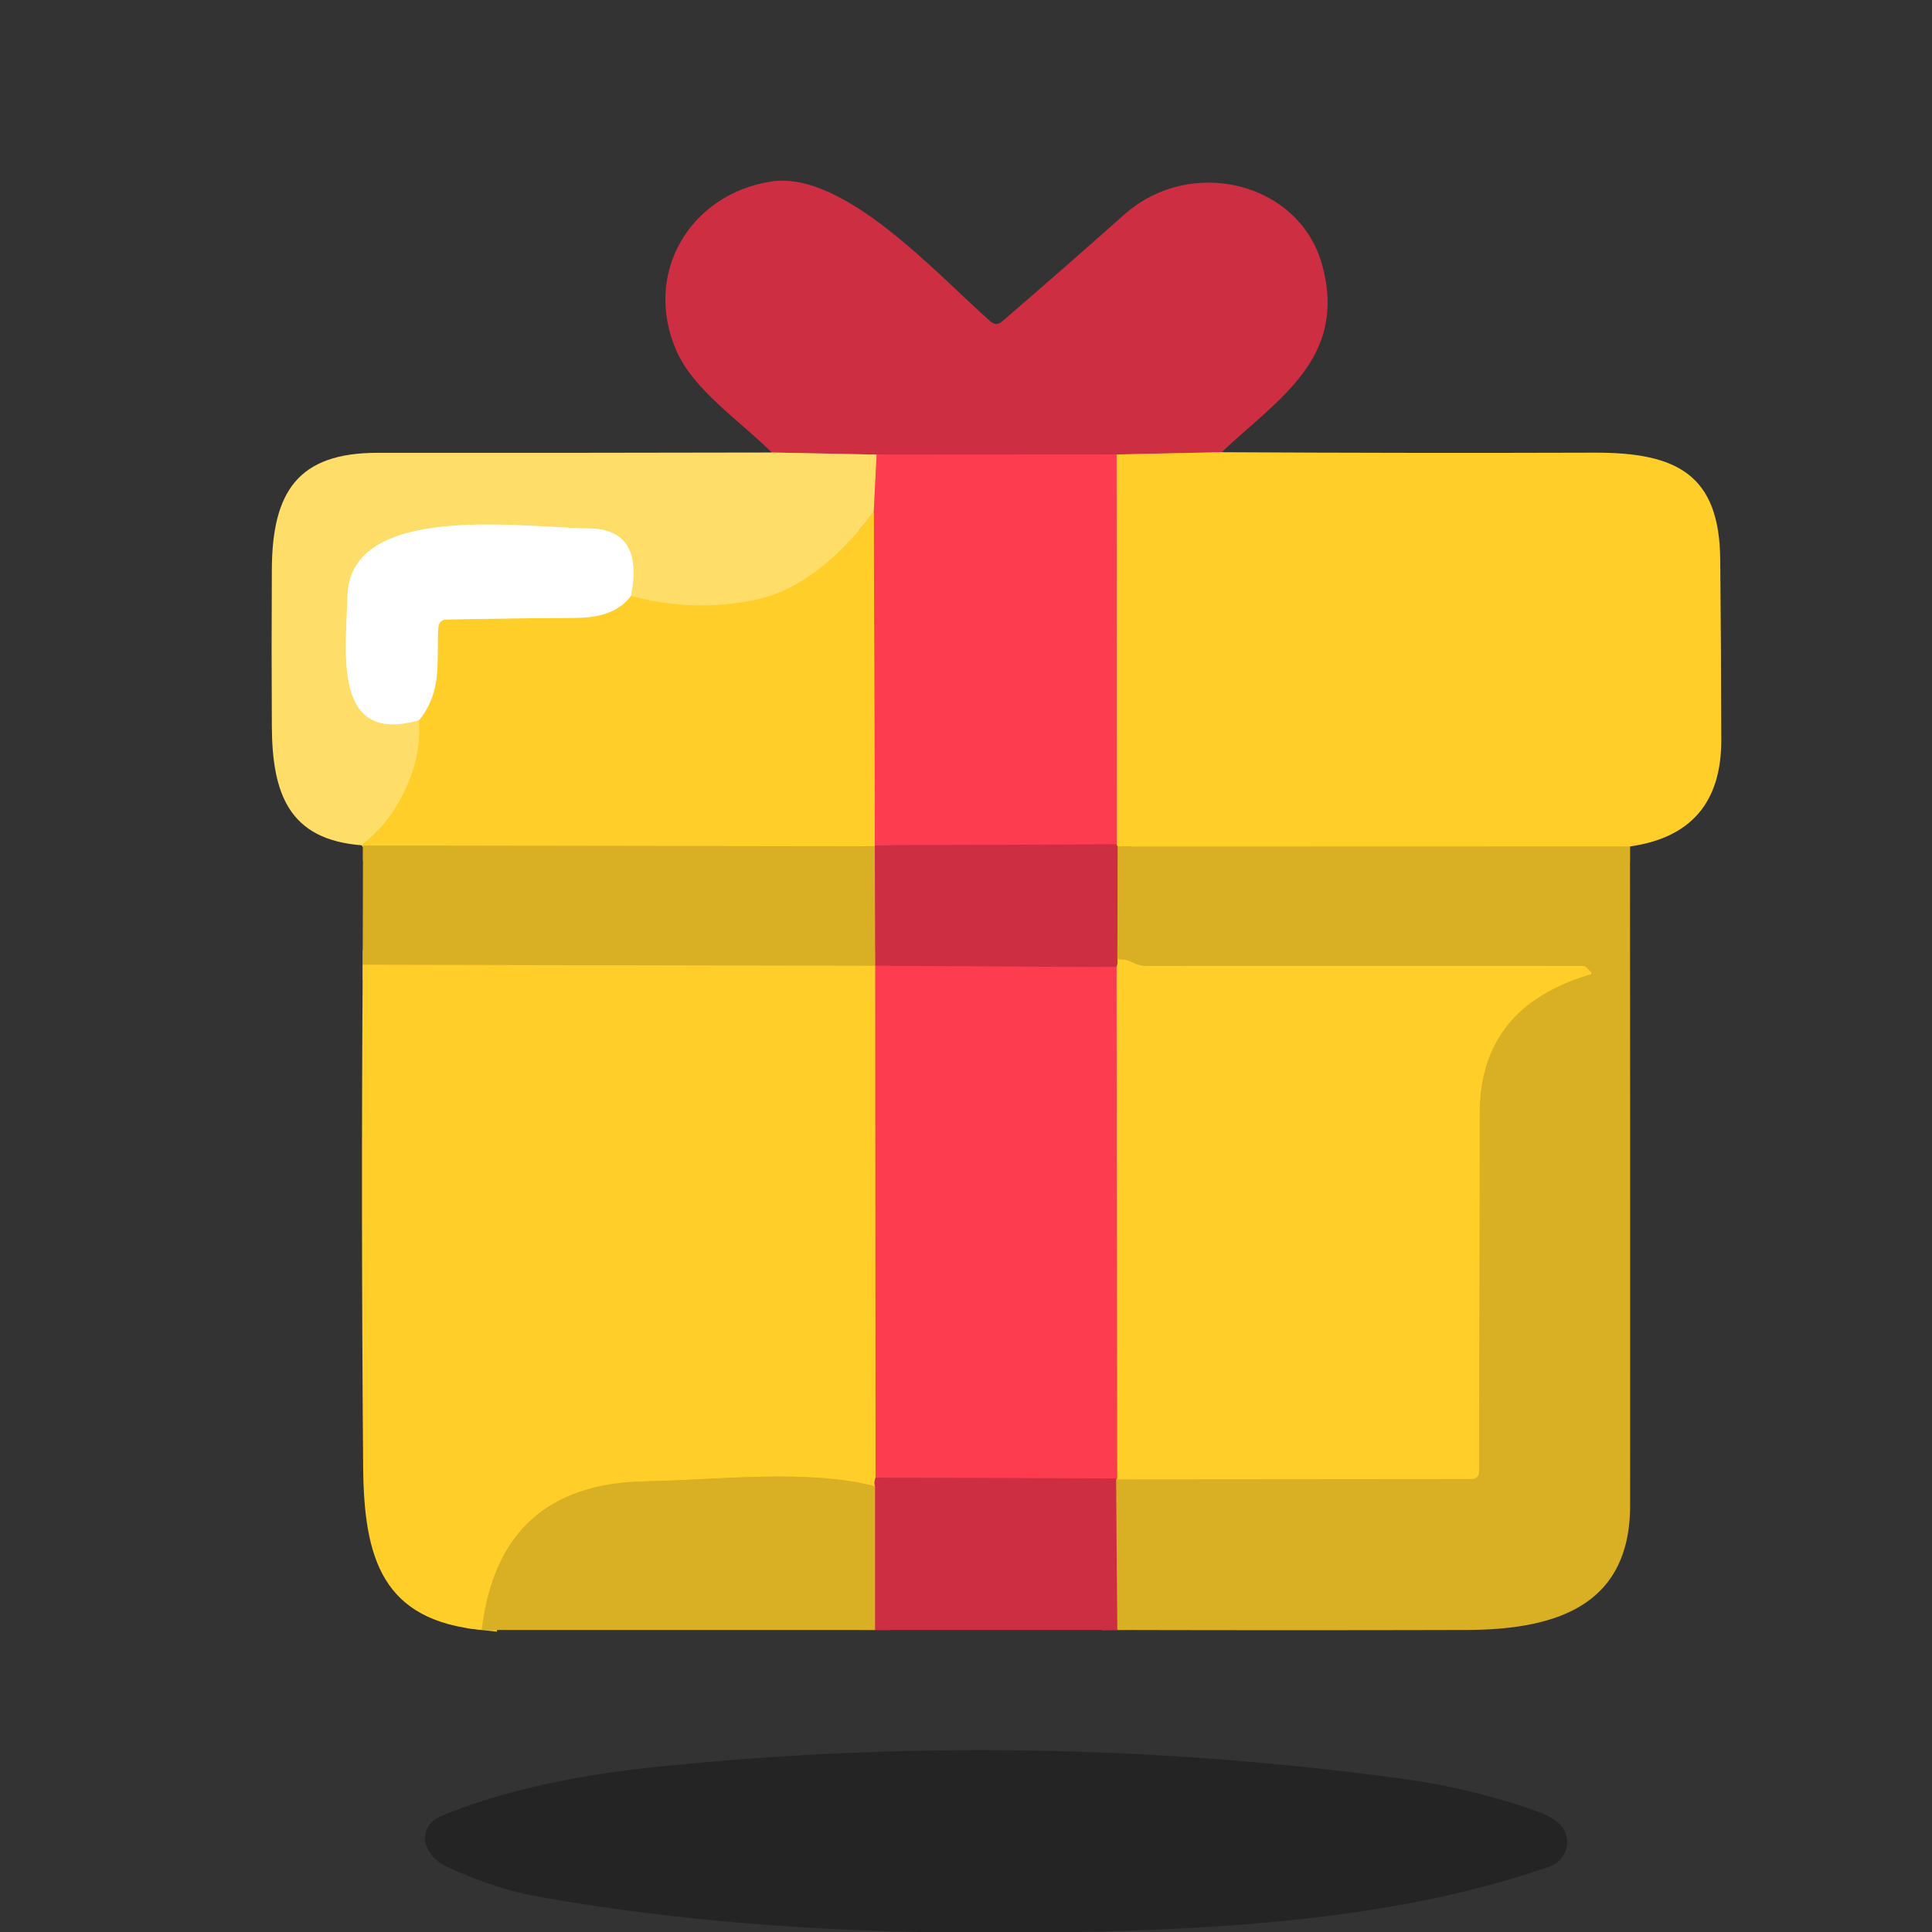 <?xml version="1.0" encoding="UTF-8" standalone="no"?>
<!DOCTYPE svg PUBLIC "-//W3C//DTD SVG 1.1//EN" "http://www.w3.org/Graphics/SVG/1.1/DTD/svg11.dtd">
<svg xmlns="http://www.w3.org/2000/svg" version="1.1" viewBox="0.00 0.00 128.00 128.00">
<rect x="0.00" y="0.00" width="128.00" height="128.00" fill="#333333" stroke="none"/>
<g stroke-width="2.00" fill="none" stroke-linecap="butt">
<path stroke="#e67e36" vector-effect="non-scaling-stroke" d="
  M 80.94 29.96
  L 73.98 30.11"
/>
<path stroke="#e53549" vector-effect="non-scaling-stroke" d="
  M 73.98 30.11
  L 58.08 30.12"
/>
<path stroke="#e68656" vector-effect="non-scaling-stroke" d="
  M 58.08 30.12
  L 51.13 29.98"
/>
<path stroke="#ecbf26" vector-effect="non-scaling-stroke" d="
  M 107.99 56.08
  L 74.05 56.09"
/>
<path stroke="#e67e36" vector-effect="non-scaling-stroke" d="
  M 74.05 56.09
  Q 73.97 55.99 73.99 55.94"
/>
<path stroke="#fe8d5c" vector-effect="non-scaling-stroke" d="
  M 58.08 30.12
  L 57.89 33.91"
/>
<path stroke="#ffd649" vector-effect="non-scaling-stroke" d="
  M 57.89 33.91
  Q 54.14 38.90 50.00 39.75
  Q 45.91 40.59 41.80 39.48"
/>
<path stroke="#ffeeb4" vector-effect="non-scaling-stroke" d="
  M 41.80 39.48
  Q 42.68 35.04 39.01 35.01
  C 34.79 34.98 23.18 33.18 23.02 39.50
  C 22.93 43.24 22.01 49.35 27.76 47.72"
/>
<path stroke="#ffd649" vector-effect="non-scaling-stroke" d="
  M 27.76 47.72
  Q 27.91 49.74 27.12 51.69
  Q 26.04 54.40 23.95 56.00"
/>
<path stroke="#fe853c" vector-effect="non-scaling-stroke" d="
  M 73.98 30.11
  L 73.99 55.94"
/>
<path stroke="#e53549" vector-effect="non-scaling-stroke" d="
  M 73.99 55.94
  L 57.96 56.00"
/>
<path stroke="#fe853c" vector-effect="non-scaling-stroke" d="
  M 57.96 56.00
  L 57.89 33.91"
/>
<path stroke="#d36f33" vector-effect="non-scaling-stroke" d="
  M 74.02 107.99
  L 73.94 98.01"
/>
<path stroke="#ecbf26" vector-effect="non-scaling-stroke" d="
  M 73.94 98.01
  L 97.47 97.99
  Q 97.99 97.99 97.99 97.46
  Q 98.01 85.60 98.03 73.75
  Q 98.04 66.71 105.36 64.56
  A 0.10 0.09 -31.9 0 0 105.40 64.40
  L 105.11 64.11
  Q 105.00 64.00 104.86 64.00
  Q 90.40 63.99 75.94 64.00
  Q 75.48 64.00 75.07 63.78
  Q 74.60 63.52 74.03 63.56"
/>
<path stroke="#d36f33" vector-effect="non-scaling-stroke" d="
  M 74.05 56.09
  L 74.03 63.56"
/>
<path stroke="#e67e36" vector-effect="non-scaling-stroke" d="
  M 74.03 63.56
  Q 74.08 63.81 73.97 64.08"
/>
<path stroke="#e53549" vector-effect="non-scaling-stroke" d="
  M 73.97 64.08
  L 57.99 63.99"
/>
<path stroke="#e67e36" vector-effect="non-scaling-stroke" d="
  M 57.96 56.00
  Q 57.96 56.04 57.96 56.07"
/>
<path stroke="#ecbf26" vector-effect="non-scaling-stroke" d="
  M 57.96 56.07
  L 24.05 56.02"
/>
<path stroke="#ffe794" vector-effect="non-scaling-stroke" d="
  M 27.76 47.72
  C 29.35 45.74 28.89 43.82 29.04 41.57
  Q 29.08 41.05 29.61 41.04
  Q 33.97 40.96 38.23 40.93
  Q 40.75 40.91 41.80 39.48"
/>
<path stroke="#e67e36" vector-effect="non-scaling-stroke" d="
  M 73.94 98.01
  Q 73.97 97.98 74.01 97.95"
/>
<path stroke="#fe853c" vector-effect="non-scaling-stroke" d="
  M 74.01 97.95
  L 73.97 64.08"
/>
<path stroke="#d36f33" vector-effect="non-scaling-stroke" d="
  M 57.97 107.99
  L 57.97 98.47"
/>
<path stroke="#d36f33" vector-effect="non-scaling-stroke" d="
  M 57.96 56.07
  L 57.99 63.99"
/>
<path stroke="#ecbf26" vector-effect="non-scaling-stroke" d="
  M 57.99 63.99
  L 24.03 63.92"
/>
<path stroke="#fe853c" vector-effect="non-scaling-stroke" d="
  M 57.99 63.99
  L 58.01 97.90"
/>
<path stroke="#e67e36" vector-effect="non-scaling-stroke" d="
  M 58.01 97.90
  Q 57.88 98.22 57.97 98.47"
/>
<path stroke="#ecbf26" vector-effect="non-scaling-stroke" d="
  M 57.97 98.47
  C 53.54 97.30 47.39 98.06 42.76 98.14
  Q 33.06 98.31 31.92 107.99"
/>
<path stroke="#e53549" vector-effect="non-scaling-stroke" d="
  M 74.01 97.95
  L 58.01 97.90"
/>
</g>
<path fill="#cd2e42" d="
  M 80.94 29.96
  L 73.98 30.11
  L 58.08 30.12
  L 51.13 29.98
  C 48.98 27.84 45.96 25.85 44.82 23.25
  C 42.56 18.11 45.73 12.86 51.07 12.03
  C 55.93 11.26 62.16 18.27 65.62 21.29
  Q 66.00 21.63 66.39 21.30
  Q 70.50 17.76 74.48 14.22
  C 78.91 10.28 86.17 12.06 87.63 17.67
  C 89.23 23.79 84.63 26.46 80.94 29.96
  Z"
/>
<path fill="#ffdd69" d="
  M 51.13 29.98
  L 58.08 30.12
  L 57.89 33.91
  Q 54.14 38.90 50.00 39.75
  Q 45.91 40.59 41.80 39.48
  Q 42.68 35.04 39.01 35.01
  C 34.79 34.98 23.18 33.18 23.02 39.50
  C 22.93 43.24 22.01 49.35 27.76 47.72
  Q 27.91 49.74 27.12 51.69
  Q 26.04 54.40 23.95 56.00
  C 19.15 55.63 18.03 52.60 18.01 48.10
  Q 17.98 42.91 18.01 37.71
  C 18.04 32.56 19.76 30.00 25.00 30.00
  Q 37.93 30.01 51.13 29.98
  Z"
/>
<path fill="#fd3c4f" d="
  M 73.98 30.11
  L 73.99 55.94
  L 57.96 56.00
  L 57.89 33.91
  L 58.08 30.12
  L 73.98 30.11
  Z"
/>
<path fill="#ffce29" d="
  M 80.94 29.96
  Q 93.58 30.03 105.67 29.99
  C 111.11 29.98 113.93 31.45 113.97 37.10
  Q 114.03 43.06 114.04 49.01
  Q 114.06 55.22 107.99 56.08
  L 74.05 56.09
  Q 73.97 55.99 73.99 55.94
  L 73.98 30.11
  L 80.94 29.96
  Z"
/>
<path fill="#ffce29" d="
  M 57.89 33.91
  L 57.96 56.00
  Q 57.96 56.04 57.96 56.07
  L 24.05 56.02
  Q 24.00 56.01 23.95 56.00
  Q 26.04 54.40 27.12 51.69
  Q 27.91 49.74 27.76 47.72
  C 29.35 45.74 28.89 43.82 29.04 41.57
  Q 29.08 41.05 29.61 41.04
  Q 33.97 40.96 38.23 40.93
  Q 40.75 40.91 41.80 39.48
  Q 45.91 40.59 50.00 39.75
  Q 54.14 38.90 57.89 33.91
  Z"
/>
<path fill="#ffffff" d="
  M 41.80 39.48
  Q 40.75 40.91 38.23 40.93
  Q 33.97 40.96 29.61 41.04
  Q 29.08 41.05 29.04 41.57
  C 28.89 43.82 29.35 45.74 27.76 47.72
  C 22.01 49.35 22.93 43.24 23.02 39.50
  C 23.18 33.18 34.79 34.98 39.01 35.01
  Q 42.68 35.04 41.80 39.48
  Z"
/>
<path fill="#d9af23" d="
  M 57.96 56.07
  L 57.99 63.99
  L 24.03 63.92
  L 24.05 56.02
  L 57.96 56.07
  Z"
/>
<path fill="#cd2e42" d="
  M 73.99 55.94
  Q 73.97 55.99 74.05 56.09
  L 74.03 63.56
  Q 74.08 63.81 73.97 64.08
  L 57.99 63.99
  L 57.96 56.07
  Q 57.96 56.04 57.96 56.00
  L 73.99 55.94
  Z"
/>
<path fill="#d9af23" d="
  M 107.99 56.08
  Q 108.01 78.08 108.00 99.75
  C 107.99 106.41 103.06 107.98 97.10 107.99
  Q 85.55 108.02 74.02 107.99
  L 73.94 98.01
  L 97.47 97.99
  Q 97.99 97.99 97.99 97.46
  Q 98.01 85.60 98.03 73.75
  Q 98.04 66.71 105.36 64.56
  A 0.10 0.09 -31.9 0 0 105.40 64.40
  L 105.11 64.11
  Q 105.00 64.00 104.86 64.00
  Q 90.40 63.99 75.94 64.00
  Q 75.48 64.00 75.07 63.78
  Q 74.60 63.52 74.03 63.56
  L 74.05 56.09
  L 107.99 56.08
  Z"
/>
<path fill="#ffce29" d="
  M 74.03 63.56
  Q 74.60 63.52 75.07 63.78
  Q 75.48 64.00 75.94 64.00
  Q 90.40 63.99 104.86 64.00
  Q 105.00 64.00 105.11 64.11
  L 105.40 64.40
  A 0.10 0.09 -31.9 0 1 105.36 64.56
  Q 98.04 66.71 98.03 73.75
  Q 98.01 85.60 97.99 97.46
  Q 97.99 97.99 97.47 97.99
  L 73.94 98.01
  Q 73.97 97.98 74.01 97.95
  L 73.97 64.08
  Q 74.08 63.81 74.03 63.56
  Z"
/>
<path fill="#ffce29" d="
  M 24.03 63.92
  L 57.99 63.99
  L 58.01 97.90
  Q 57.88 98.22 57.97 98.47
  C 53.54 97.30 47.39 98.06 42.76 98.14
  Q 33.06 98.31 31.92 107.99
  C 25.35 107.38 24.11 103.29 24.06 97.19
  Q 23.92 80.39 24.03 63.92
  Z"
/>
<path fill="#fd3c4f" d="
  M 57.99 63.99
  L 73.97 64.08
  L 74.01 97.95
  L 58.01 97.90
  L 57.99 63.99
  Z"
/>
<path fill="#cd2e42" d="
  M 58.01 97.90
  L 74.01 97.95
  Q 73.97 97.98 73.94 98.01
  L 74.02 107.99
  L 57.97 107.99
  L 57.97 98.47
  Q 57.88 98.22 58.01 97.90
  Z"
/>
<path fill="#d9af23" d="
  M 57.97 98.47
  L 57.97 107.99
  L 31.92 107.99
  Q 33.06 98.31 42.76 98.14
  C 47.39 98.06 53.54 97.30 57.97 98.47
  Z"
/>
<path fill="#000000" fill-opacity="0.298" d="
  M 71.48 128.00
  L 60.89 128.00
  Q 47.25 127.72 35.62 125.65
  Q 32.87 125.16 29.63 123.69
  C 28.00 122.95 27.49 121.03 29.32 120.28
  Q 35.03 117.95 43.24 117.09
  Q 68.16 114.48 92.99 117.86
  Q 97.60 118.49 101.97 120.06
  Q 103.44 120.59 103.74 121.51
  A 1.71 1.70 -18.7 0 1 102.67 123.66
  C 92.90 127.07 81.80 127.77 71.48 128.00
  Z"
/>
</svg>
